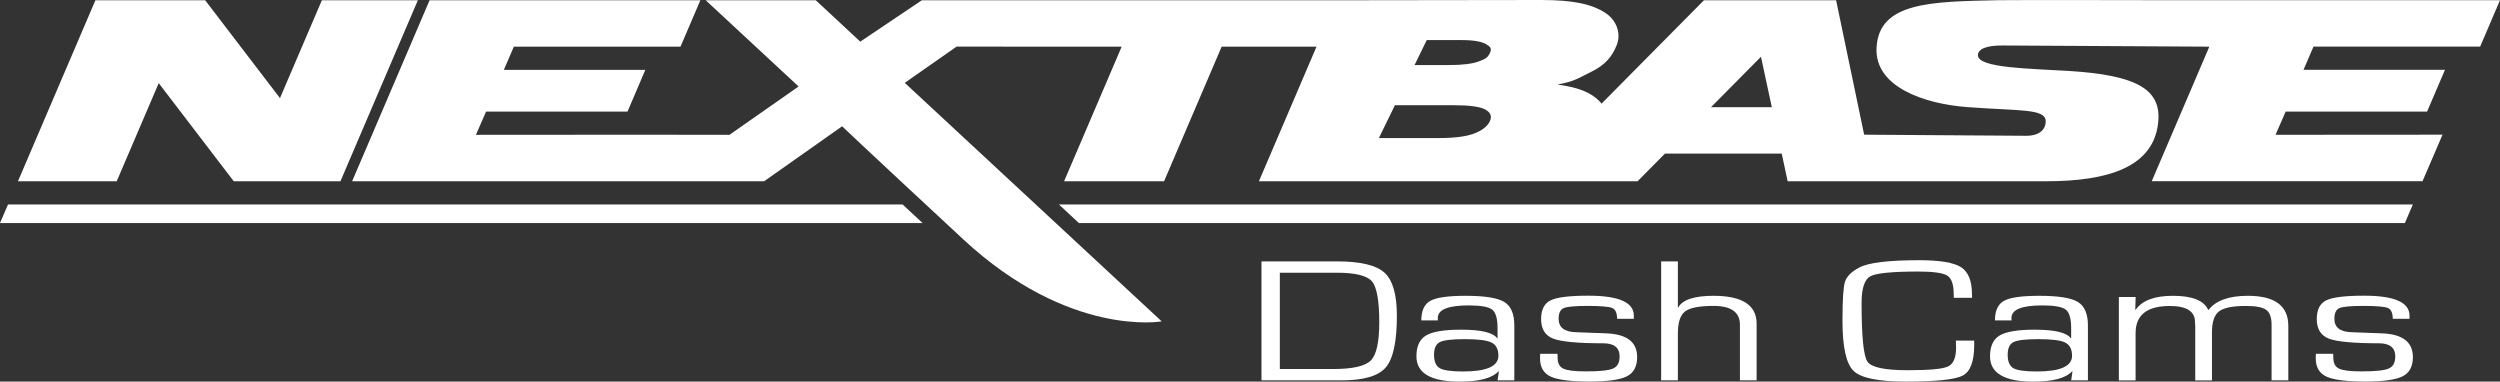 <?xml version="1.0" encoding="UTF-8"?><svg id="Layer_2" xmlns="http://www.w3.org/2000/svg" xmlns:xlink="http://www.w3.org/1999/xlink" viewBox="0 0 633.36 96.67"><rect x="0" y="0" width="633.36" height="96.67" fill="#333333" stroke="none"/><defs><style>.cls-1{fill:none;}.cls-2{clip-path:url(#clippath);}.cls-3{fill:#fff;}</style><clipPath id="clippath"><rect class="cls-1" width="633.36" height="96.67"/></clipPath></defs><g id="Layer_1-2"><g><g class="cls-2"><path class="cls-3" d="m324.25,93.49h13.47c4.94,0,8.13-.72,9.56-2.16,1.44-1.44,2.15-4.66,2.15-9.65,0-5.48-.62-8.95-1.86-10.4-1.24-1.46-4.21-2.19-8.92-2.19h-14.41v24.4Zm-4.66,2.87v-30.14h19.13c5.91,0,9.92.95,12.02,2.85,2.1,1.9,3.15,5.53,3.15,10.91,0,6.53-.93,10.9-2.8,13.09-1.87,2.19-5.59,3.29-11.18,3.29h-20.31Z"/><path class="cls-3" d="m371.11,85.92c-3.25,0-5.37.25-6.34.75-.98.5-1.47,1.57-1.47,3.22s.49,2.84,1.45,3.39c.97.55,2.94.83,5.9.83,5.97,0,8.96-1.32,8.96-3.97,0-1.66-.58-2.78-1.74-3.36-1.16-.58-3.42-.86-6.77-.86m-6.81-4.75h-4.21c0-2.46.76-4.11,2.29-4.96,1.52-.85,4.5-1.27,8.95-1.27,4.82,0,8.08.52,9.78,1.56,1.7,1.04,2.54,3.02,2.54,5.93v13.93h-4.24l.33-2.27-.09-.02c-1.62,1.74-4.89,2.61-9.84,2.61-7.31,0-10.96-2.14-10.96-6.42,0-2.55.82-4.31,2.45-5.28,1.63-.97,4.59-1.46,8.87-1.46,5.08,0,8.13.73,9.14,2.19l.09-.02v-2.56c0-2.42-.45-3.98-1.36-4.69-.91-.71-2.9-1.07-5.97-1.07-5.2,0-7.81,1.07-7.81,3.2,0,.11.01.31.03.62"/><path class="cls-3" d="m413.92,80.77h-4.24c0-1.47-.41-2.38-1.23-2.74-.82-.35-2.92-.53-6.31-.53-3.15,0-5.15.19-6,.56-.85.38-1.27,1.28-1.27,2.7,0,2.17,1.42,3.3,4.27,3.4l3.42.13,4.33.16c5.25.19,7.87,2.19,7.87,6.01,0,2.37-.87,4-2.6,4.88-1.73.88-4.92,1.32-9.53,1.32s-8.01-.42-9.79-1.26c-1.79-.84-2.68-2.38-2.68-4.62l.03-1.15h4.39l.03.99c0,1.38.48,2.31,1.45,2.77.97.47,2.87.7,5.72.7,3.49,0,5.79-.24,6.89-.73,1.1-.49,1.65-1.5,1.65-3.05,0-2.22-1.38-3.34-4.15-3.34-6.44,0-10.67-.4-12.7-1.19-2.03-.8-3.04-2.44-3.04-4.95,0-2.37.8-3.95,2.41-4.74,1.61-.79,4.8-1.18,9.58-1.18,7.67,0,11.5,1.68,11.5,5.05v.77Z"/><path class="cls-3" d="m425.08,66.22v11.64l.09.04c1.07-1.97,4.06-2.96,8.96-2.96,7.27,0,10.9,2.36,10.9,7.07v14.35h-4.23v-14.09c0-3.18-2.23-4.77-6.69-4.77-3.59,0-5.99.47-7.21,1.4-1.21.94-1.82,2.79-1.82,5.58v11.88h-4.24v-30.14h4.24Z"/><path class="cls-3" d="m495.52,86.29h4.63v1.15c0,4.11-.96,6.67-2.88,7.7-1.92,1.02-6.74,1.53-14.47,1.53-6.92,0-11.32-.9-13.2-2.7-1.88-1.8-2.82-6.05-2.82-12.73,0-5.23.21-8.51.64-9.86.42-1.35,1.63-2.55,3.63-3.61,2.34-1.24,7.39-1.85,15.16-1.85,5.27,0,8.81.6,10.64,1.79,1.83,1.19,2.74,3.5,2.74,6.91l.03.82h-4.63l-.03-.93c0-2.43-.54-3.99-1.62-4.68-1.08-.69-3.52-1.04-7.31-1.04-6.66,0-10.73.4-12.2,1.21-1.47.81-2.21,3.05-2.21,6.73,0,8.46.49,13.42,1.48,14.88.99,1.46,4.37,2.18,10.14,2.18s8.92-.32,10.28-.95c1.36-.63,2.04-2.22,2.04-4.77l-.06-1.79Z"/><path class="cls-3" d="m516.44,85.92c-3.25,0-5.37.25-6.34.75-.98.5-1.47,1.57-1.47,3.22s.49,2.84,1.45,3.39c.97.55,2.94.83,5.9.83,5.97,0,8.96-1.32,8.96-3.97,0-1.66-.58-2.78-1.74-3.36-1.16-.58-3.42-.86-6.77-.86m-6.81-4.75h-4.21c0-2.46.76-4.11,2.29-4.96,1.52-.85,4.5-1.27,8.94-1.27,4.82,0,8.08.52,9.78,1.56,1.69,1.04,2.54,3.02,2.54,5.93v13.93h-4.24l.33-2.27-.09-.02c-1.62,1.74-4.89,2.61-9.84,2.61-7.31,0-10.96-2.14-10.96-6.42,0-2.55.82-4.31,2.45-5.28,1.64-.97,4.59-1.46,8.87-1.46,5.08,0,8.13.73,9.14,2.19l.09-.02v-2.56c0-2.42-.45-3.98-1.36-4.69-.91-.71-2.9-1.07-5.96-1.07-5.21,0-7.81,1.07-7.81,3.2,0,.11.01.31.03.62"/><path class="cls-3" d="m536.81,75.25h4.24l-.09,3.18.09.07c1.63-2.37,4.78-3.56,9.44-3.56,4.91,0,7.88,1.19,8.93,3.56h.12c1.82-2.37,5.14-3.56,9.96-3.56,6.82,0,10.23,2.54,10.23,7.62v13.8h-4.24v-14.09c0-1.86-.45-3.11-1.36-3.77-.91-.66-2.63-.99-5.15-.99-3.35,0-5.62.46-6.81,1.38s-1.78,2.67-1.78,5.27v12.21h-4.24v-13.8l-.06-.97c0-2.72-2.13-4.08-6.39-4.08-5.77,0-8.66,2.29-8.66,6.87v11.99h-4.24v-21.11Z"/><path class="cls-3" d="m610.43,80.77h-4.24c0-1.47-.41-2.38-1.22-2.74-.82-.35-2.92-.53-6.31-.53-3.15,0-5.14.19-5.99.56-.85.38-1.27,1.28-1.27,2.7,0,2.17,1.42,3.3,4.27,3.4l3.42.13,4.33.16c5.24.19,7.87,2.19,7.87,6.01,0,2.37-.87,4-2.6,4.88-1.74.88-4.92,1.32-9.54,1.32s-8-.42-9.79-1.26c-1.78-.84-2.68-2.38-2.68-4.62l.03-1.15h4.39l.03.99c0,1.38.48,2.31,1.45,2.77.97.47,2.87.7,5.72.7,3.49,0,5.79-.24,6.88-.73,1.1-.49,1.65-1.5,1.65-3.05,0-2.22-1.38-3.34-4.15-3.34-6.43,0-10.67-.4-12.7-1.19-2.03-.8-3.04-2.44-3.04-4.95,0-2.37.8-3.95,2.41-4.74,1.61-.79,4.8-1.18,9.58-1.18,7.67,0,11.5,1.68,11.5,5.05v.77Z"/><polygon class="cls-3" points="0 56.51 2.03 51.8 228.67 51.8 233.73 56.51 0 56.51"/><polygon class="cls-3" points="273.34 56.51 609.26 56.51 611.28 51.8 268.27 51.8 273.34 56.51"/><path class="cls-3" d="m433.47,27.16l12.66-12.78,2.75,12.78h-15.41Zm-56.02,3.53c-.61,1.31-1.93,2.35-3.96,3.13-2.04.78-5.1,1.16-9.19,1.16h-14.97l4.07-8.33h14.7c4.16,0,6.9.37,8.22,1.11,1.32.74,1.7,1.72,1.13,2.93m-15.99-20.54h8.74c3.36,0,5.26.43,6.33,1.06,1.06.63,1.46,1.07.94,2.19-.56,1.2-1.09,1.5-2.74,2.13-1.65.64-4.2.95-7.66.95h-8.7l3.09-6.33Zm-107.35,1.67h30.06s-14.59,34.1-14.59,34.1h25.33l14.59-34.1h24.03l-14.59,34.1h70.82s.64,0,.64,0h24.47l6.94-7.01h29.58l1.5,7.01h65.44c15.73,0,27.52-3.56,28.47-15.28.67-8.31-6.12-11.62-22.55-12.66-9.68-.61-23.11-.7-23.15-3.95-.02-1.72,2.36-2.51,6.12-2.51,3.05,0,38.89.22,52.5.3l-14.59,34.09h68.6l5.07-11.79-42.31.03,2.57-5.88h35.83l4.53-10.58h-35.84l2.53-5.88h42.22l5.03-11.76h-85.26s-38.18-.08-41.88,0c-17.1.37-30.27.47-30.81,12.1-.46,9.88,12.07,14.16,22.97,14.98,13.35,1.01,19.85.33,19.89,3.59.02,1.72-1.18,3.68-4.95,3.68-2.8,0-28.27-.18-41.05-.28L465.17.07h-33.49l-25.94,26.19c-.2-.27-.43-.53-.69-.78-2.01-1.92-4.72-3.28-10.5-4.07,4.39-.75,5.58-1.77,8.28-3.06,4.05-1.93,5.66-4.19,6.77-6.96,1.16-2.9-.05-6.26-2.87-8.11C403.33,1.06,398.67,0,390.42,0l-51.85.07h0s-67.66,0-67.66,0h-37.37l-15.59,10.48L206.68.07h-27.89l23.53,21.84-17.52,12.25-21.92-.03-42.31.03,2.57-5.88h35.83l4.52-10.58h-35.84l2.53-5.88h42.22L177.43.07h-68.6l-19.62,45.85h104.38l19.76-13.93s3.76,3.65,30.66,28.62c26.9,24.97,50.3,20.81,50.3,20.81l-65.09-60.43,13.13-9.18h11.76Z"/></g><polygon class="cls-3" points="4.55 45.92 24.17 .07 51.98 .07 70.93 24.86 81.54 .07 105.86 .07 86.25 45.92 59.22 45.92 40.21 21.06 29.57 45.92 4.55 45.92"/></g></g></svg>